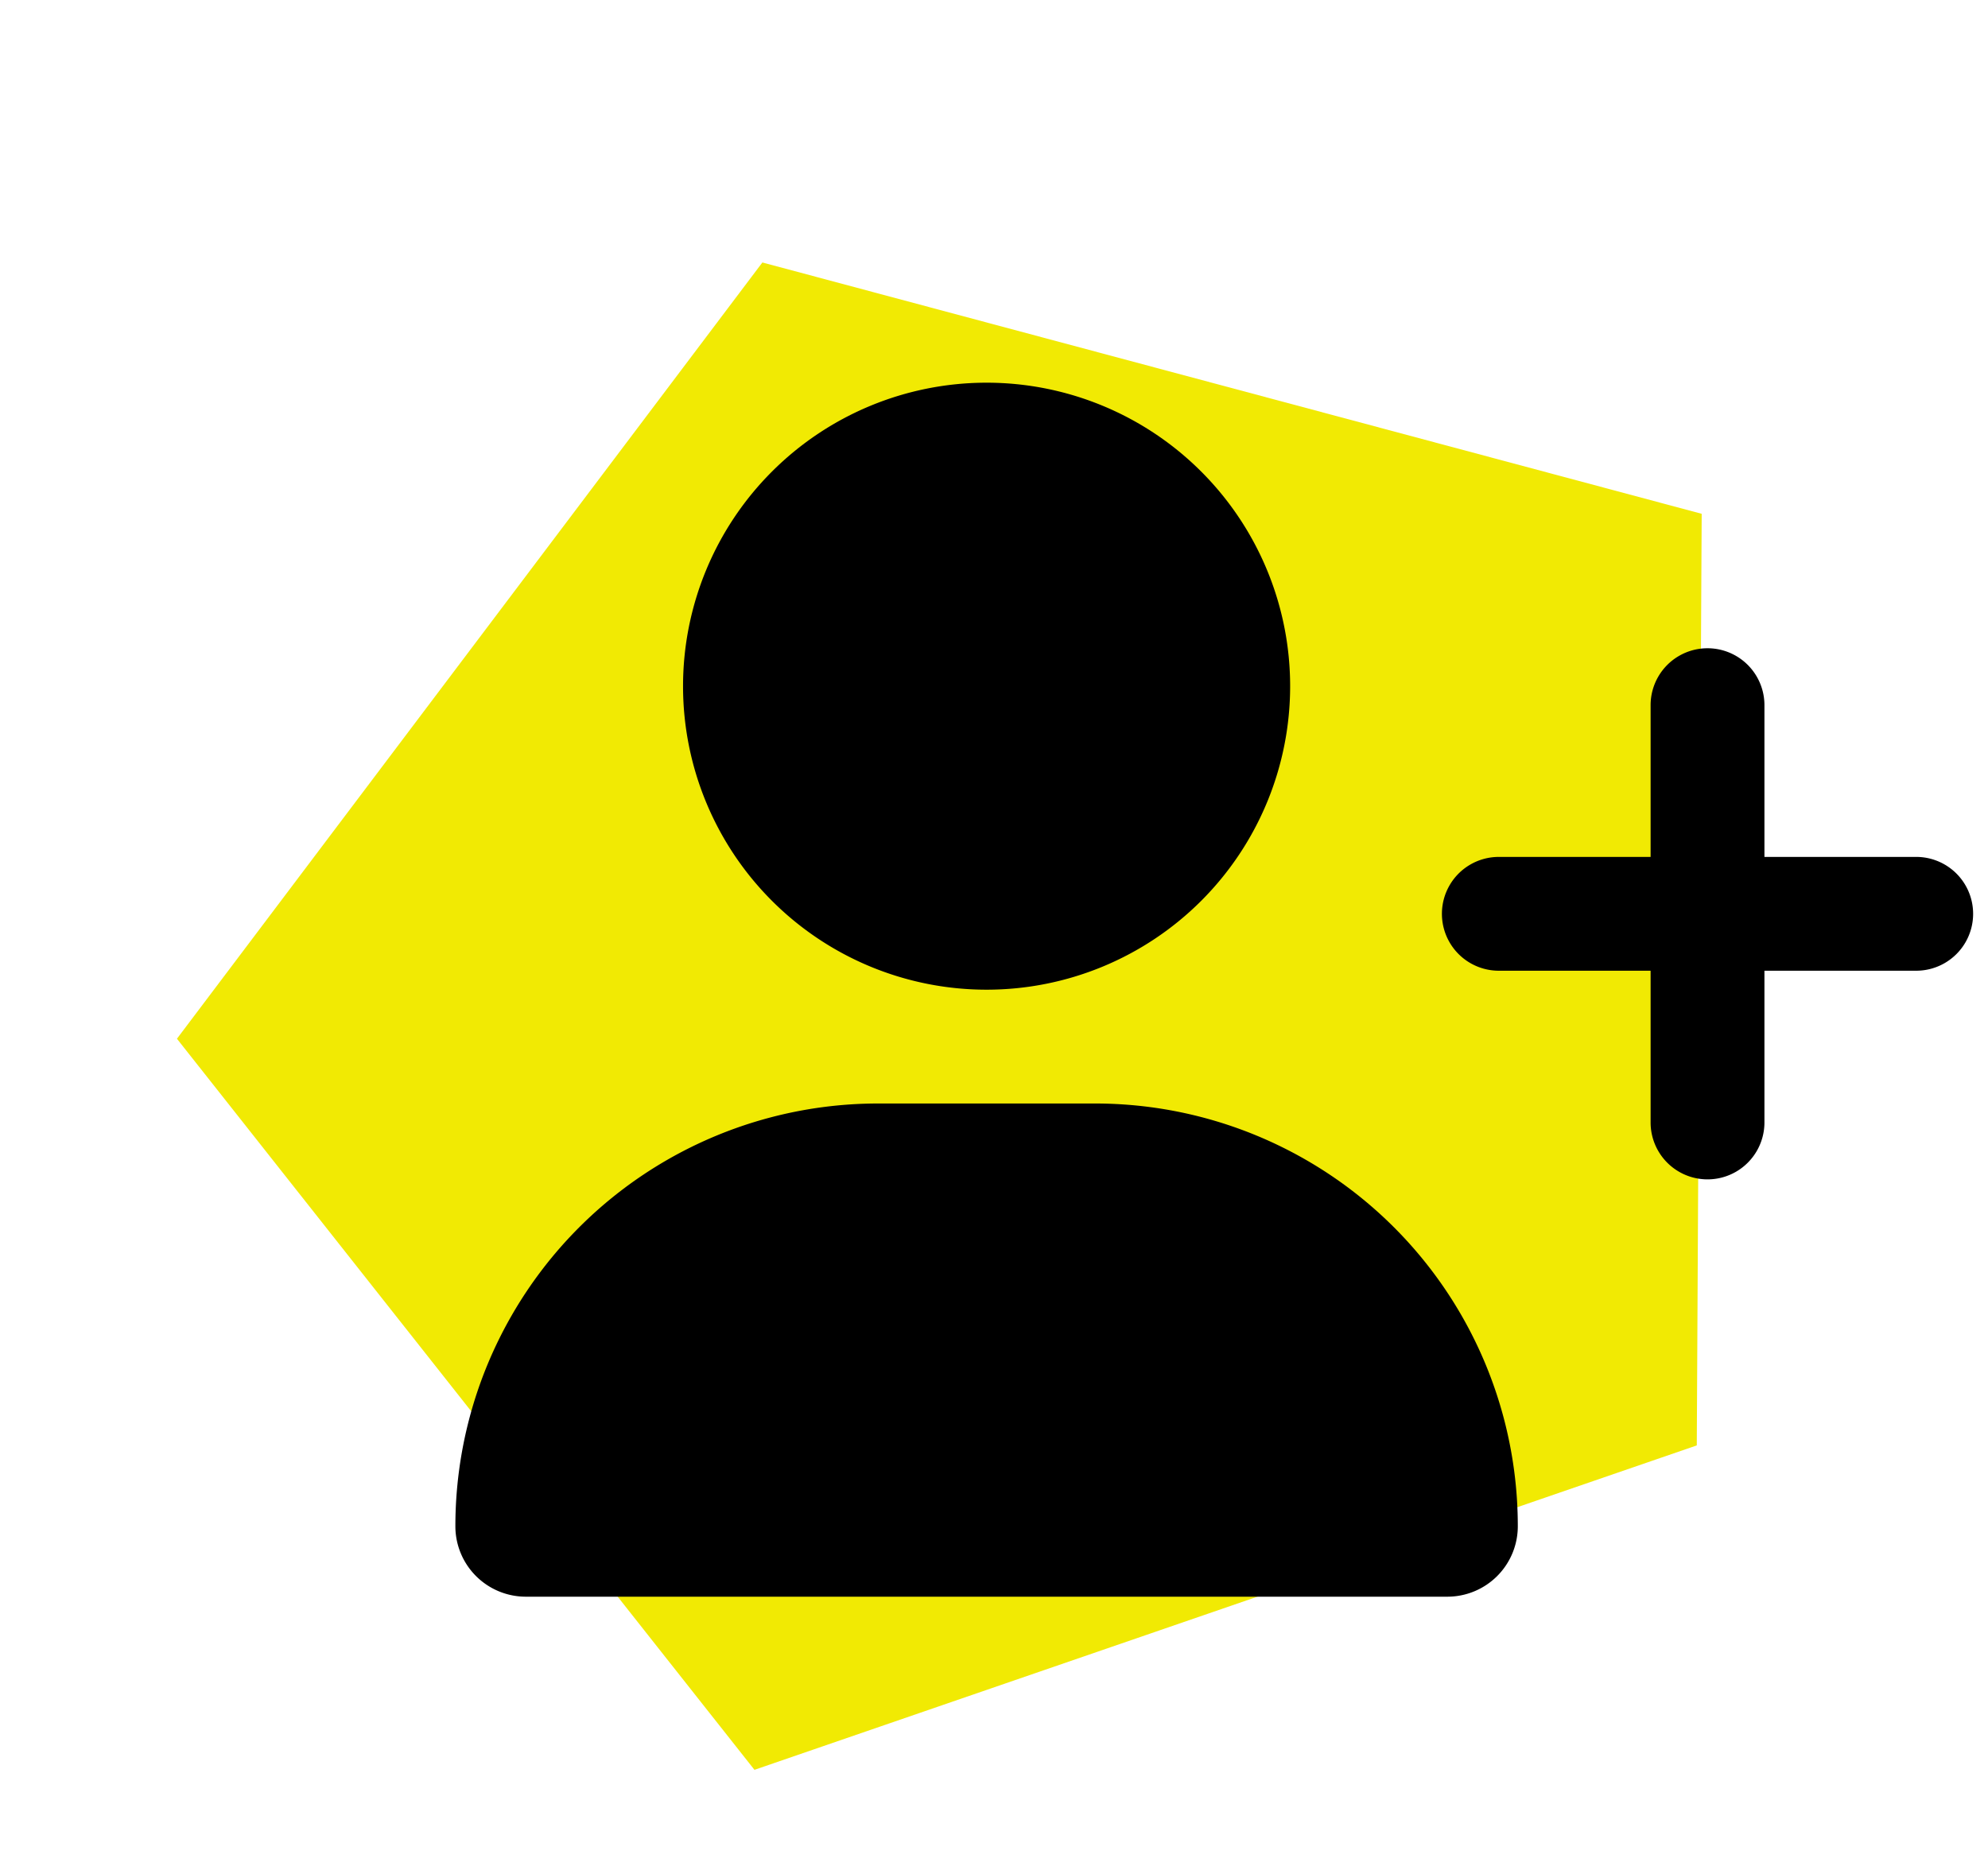 <svg xmlns="http://www.w3.org/2000/svg" width="104.787" height="98.587" viewBox="0 0 104.787 98.587"><g id="Grupo_86" data-name="Grupo 86" transform="translate(-697.997 -1859.825)"><path id="Pol&#xED;gono_5" data-name="Pol&#xED;gono 5" d="M42.5,0,85,28.647,68.766,75H16.234L0,28.647Z" transform="translate(697.997 1887.499) rotate(-19)" fill="#f1ea03"></path><path id="user-plus" d="M12,16A16,16,0,1,1,28,32,16,16,0,0,1,12,16ZM0,60.287A22.283,22.283,0,0,1,22.288,38H33.713A22.283,22.283,0,0,1,56,60.287,3.713,3.713,0,0,1,52.287,64H3.713A3.713,3.713,0,0,1,0,60.287ZM63,39V31H55a3,3,0,0,1,0-6h8V17a3,3,0,0,1,6,0v8h8a3,3,0,0,1,0,6H69v8a3,3,0,0,1-6,0Z" transform="translate(722 1880)"></path></g></svg>